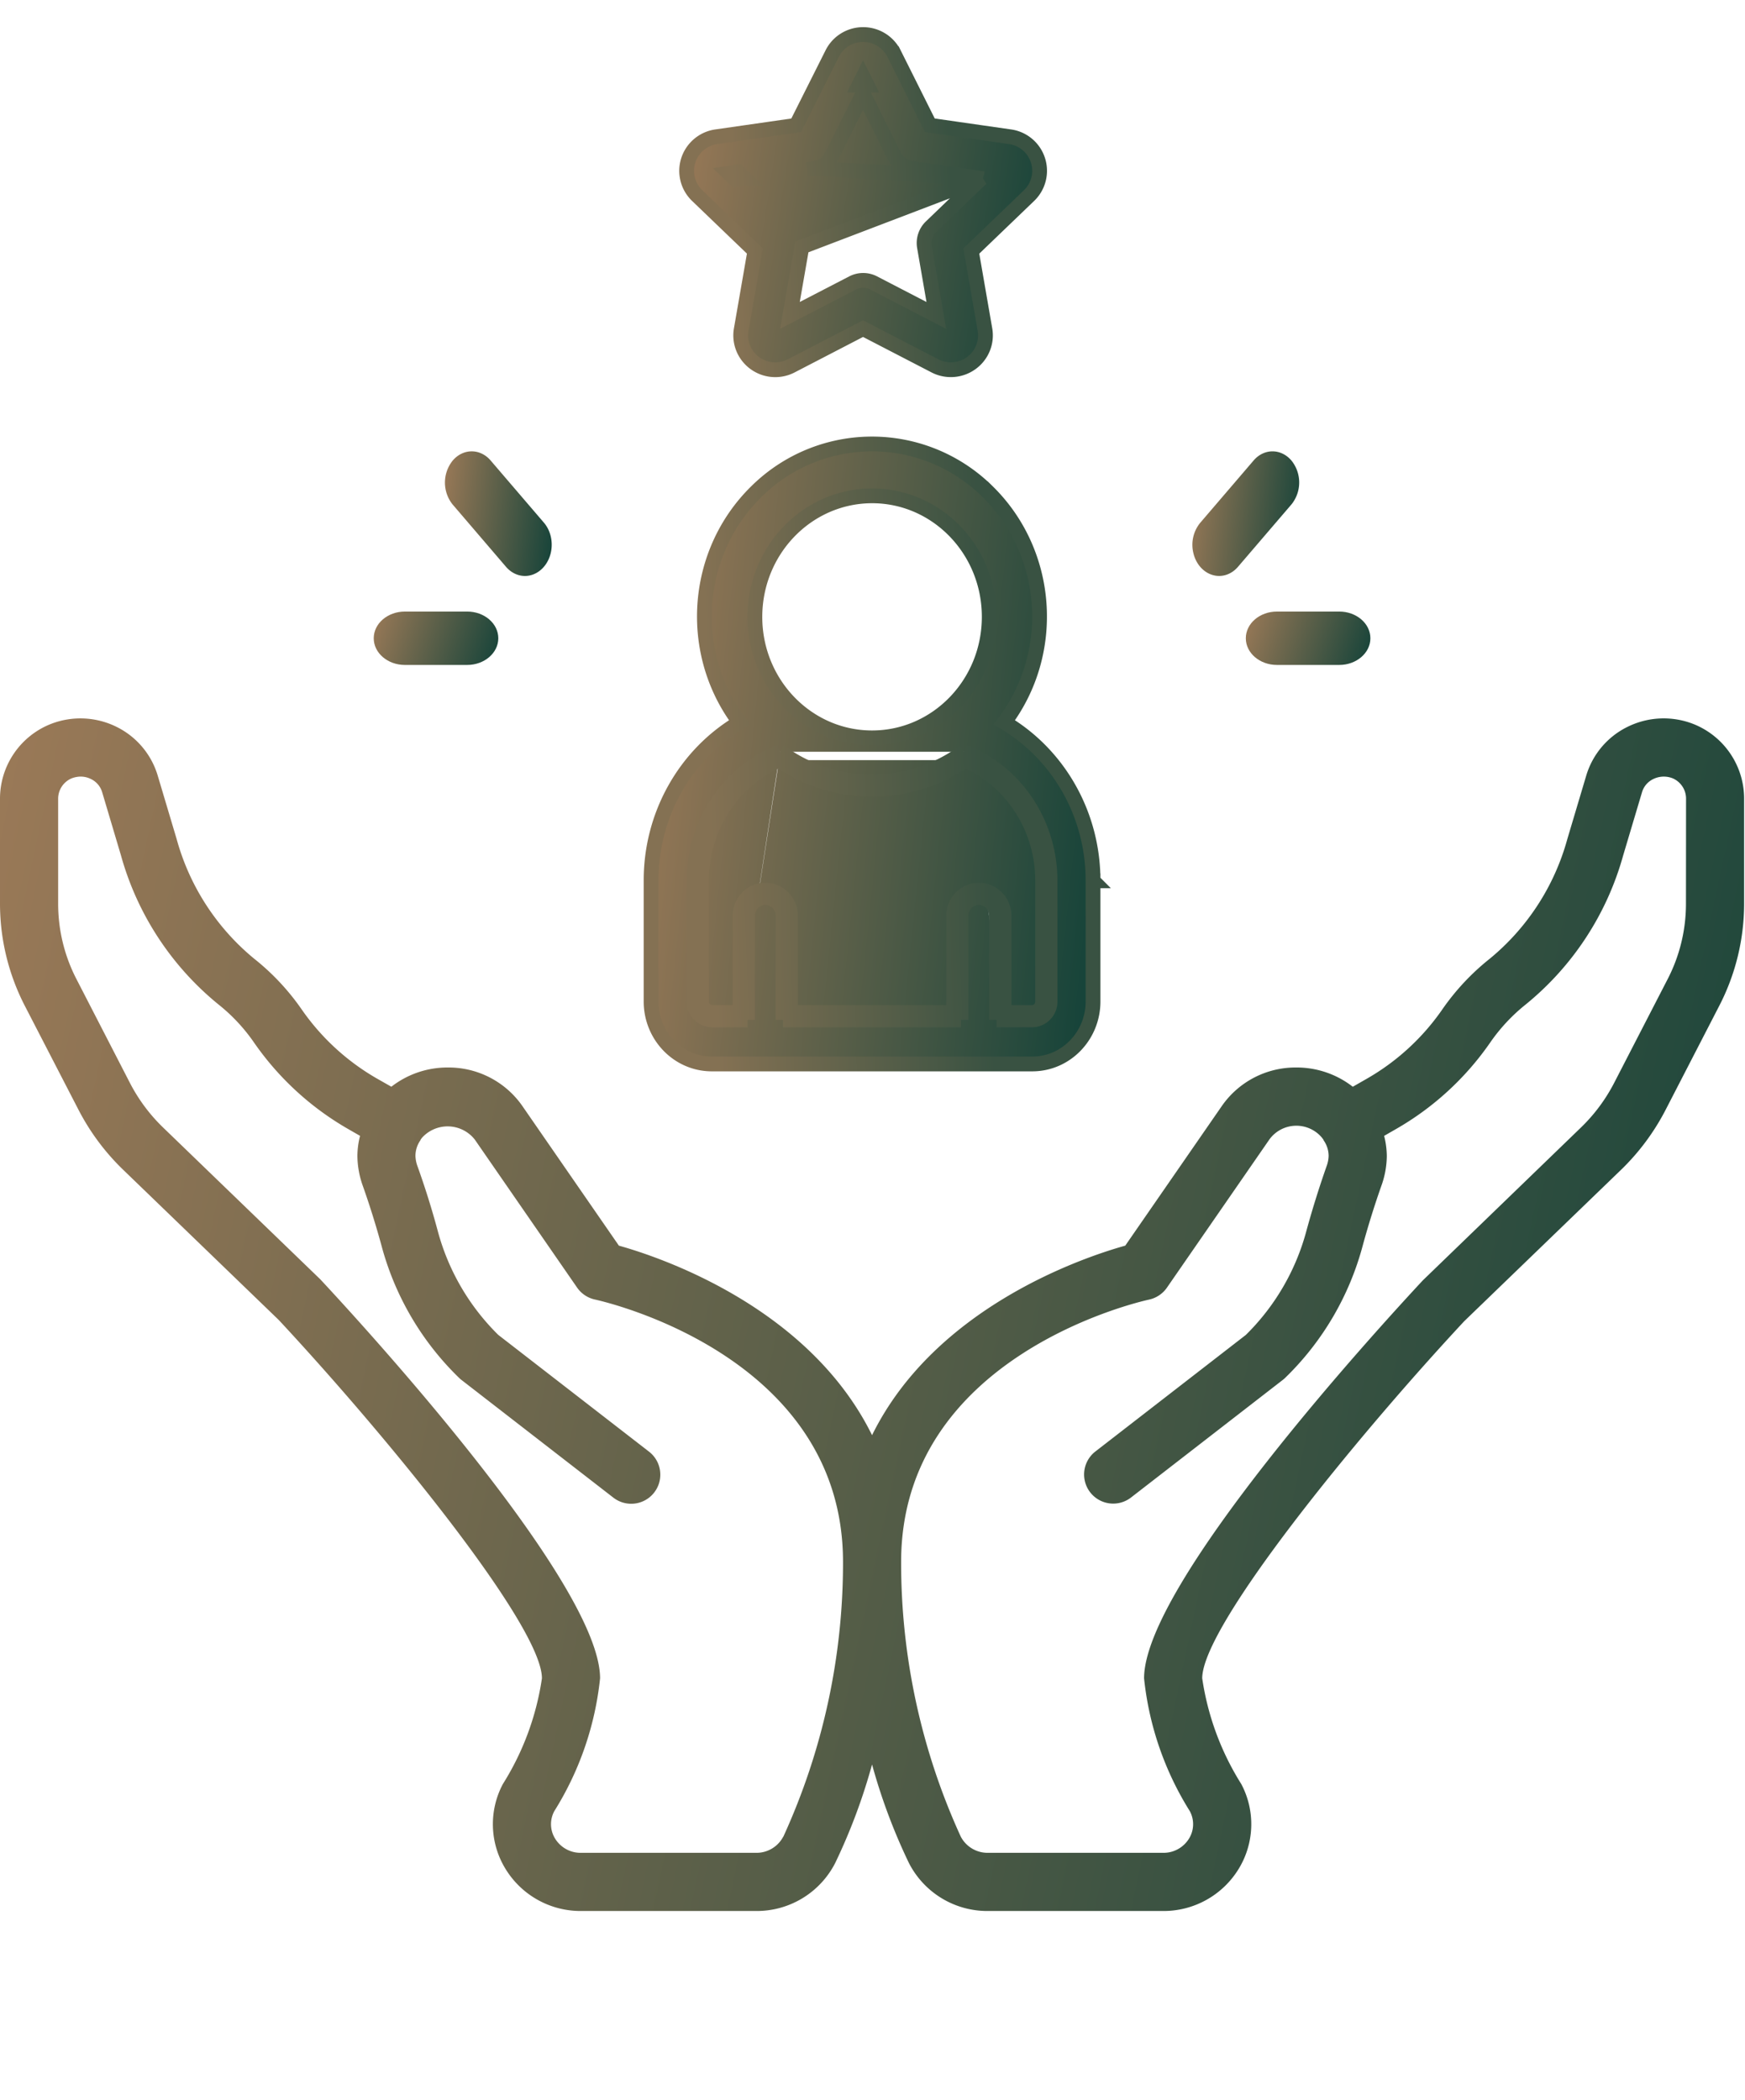 <svg width="59" height="71" fill="none" xmlns="http://www.w3.org/2000/svg"><path d="M29.183 1.168a1.165 1.165 0 00-1.046.644L26.92 4.235l-2.7.388h-.001a1.17 1.17 0 00-.946.794 1.16 1.16 0 00.3 1.195l1.95 1.873-.46 2.647v.001c-.08.437.1.88.459 1.141.359.262.837.298 1.231.093l2.427-1.258 2.43 1.258h0c.393.204.87.168 1.229-.093.36-.26.54-.702.462-1.138l-.46-2.65 1.948-1.871s0 0 0 0a1.162 1.162 0 00-.645-1.993l-2.705-.388-1.21-2.42s0 0 0 0a1.166 1.166 0 00-1.047-.646zm0 0s0 0 0 0v.25-.25s0 0 0 0zm3.995 4.863l-2.36-.34s0 0 0 0a.77.77 0 01-.58-.417s0 0 0 0L29.18 3.156l-1.06 2.119a.77.77 0 01-.58.417h0l-.036-.248.036.248 5.64.34zm0 0L31.48 7.664a.763.763 0 00-.224.682l.402 2.317-2.118-1.098h0a.774.774 0 00-.712 0s0 0 0 0l-2.12 1.097.404-2.316s0 0 0 0 0 0 0 0l6.066-2.315zm-7.991 0l-.23-.22-.313.046.229.22.313-.046zm3.854-3.154l.14-.28.14.28h-.28z" fill="url(#paint0_linear_59_9547)" stroke="url(#paint1_linear_59_9547)" stroke-width=".5"/><path d="M25.023 34.226v.25h-.954a.611.611 0 01-.601-.62v-4.08c-.003-1.935 1.153-3.67 2.905-4.364m-1.35 8.814h.25V30.96c0-.342.27-.62.602-.62a.61.61 0 01.601.62v3.266h.25m-1.703 0h-.954a.361.361 0 01-.351-.37v-4.08h0c-.003-1.79 1.04-3.394 2.623-4.08m-1.318 8.53V30.96c0-.473.374-.87.852-.87a.86.86 0 01.851.87v3.266m0 0v.25h5.518v-.25m-5.518 0h5.518m0 0h.25V30.96a.61.61 0 01.601-.62c.333 0 .602.278.602.62v3.266h.25m-1.703 0V30.96a.86.86 0 01.851-.87c.478 0 .852.397.852.87v3.266m0 0v.25h.954a.611.611 0 00.601-.62v-4.08c.003-1.935-1.153-3.67-2.906-4.364m1.351 8.814h.954a.361.361 0 00.351-.37v-4.08 0c.003-1.79-1.04-3.394-2.623-4.08m-.032-.284a5.253 5.253 0 01-6.224 0m6.223 0l.148.202a5.625 5.625 0 01-.115.082m-.032-.284l-.092.233.124.051m-6.256-.284l.092.233a4.684 4.684 0 00-.124.051m.032-.284l-.147.202.115.082m0 0a5.5 5.5 0 006.288 0m4.327 4.08c.006-2.216-1.143-4.259-3-5.358 1.775-2.347 1.552-5.72-.562-7.797a5.55 5.55 0 00-7.823 0c-2.114 2.076-2.337 5.45-.562 7.797-1.855 1.1-3.002 3.143-2.995 5.358v4.08c0 1.158.913 2.11 2.055 2.11h10.832c1.142 0 2.055-.952 2.055-2.11v-4.08h-.25.25v0zm-7.47-13.015c2.18 0 3.961 1.824 3.961 4.09 0 2.267-1.78 4.092-3.962 4.092-2.181 0-3.962-1.825-3.962-4.091.003-2.265 1.782-4.088 3.962-4.091z" fill="url(#paint2_linear_59_9547)" stroke="url(#paint3_linear_59_9547)" stroke-width=".5"/><path d="M57.244 24.47a2.756 2.756 0 00-2.225.105 2.693 2.693 0 00-1.384 1.634l-.642 2.154a7.962 7.962 0 01-2.628 4.05 8.042 8.042 0 00-1.608 1.722 7.84 7.84 0 01-2.536 2.326l-.482.276a3.085 3.085 0 00-1.911-.651 3.033 3.033 0 00-2.528 1.318l-3.254 4.704c-1.441.402-6.433 2.09-8.561 6.407-2.128-4.317-7.12-6.005-8.56-6.407l-3.244-4.692a3.037 3.037 0 00-2.539-1.33 3.084 3.084 0 00-1.91.65l-.474-.269a7.863 7.863 0 01-2.555-2.34 8.021 8.021 0 00-1.602-1.713 7.96 7.96 0 01-2.629-4.052L5.33 26.21a2.695 2.695 0 00-1.379-1.634 2.752 2.752 0 00-2.226-.105A2.715 2.715 0 000 27.016v3.54a7.534 7.534 0 00.852 3.47l1.802 3.489a7.775 7.775 0 001.504 2.022l5.268 5.085c3.694 3.966 8.897 10.342 8.897 12.112a9.225 9.225 0 01-1.32 3.573 2.892 2.892 0 00.083 2.86 2.974 2.974 0 002.57 1.433h5.898a2.979 2.979 0 002.687-1.627 19.75 19.75 0 001.244-3.326 19.7 19.7 0 001.244 3.326 2.978 2.978 0 002.687 1.627h5.898a2.975 2.975 0 002.572-1.433c.53-.872.561-1.96.082-2.86a9.235 9.235 0 01-1.32-3.573c0-1.77 5.202-8.146 8.861-12.074l5.308-5.123a7.796 7.796 0 001.5-2.022l1.795-3.48a7.528 7.528 0 00.858-3.475v-3.54a2.713 2.713 0 00-1.726-2.55zM26.481 62.089c-.18.342-.54.553-.927.544h-5.897a1.01 1.01 0 01-.89-.483.926.926 0 01-.023-.93 10.51 10.51 0 001.545-4.486c0-3.176-7.852-11.764-9.462-13.49L5.52 38.12a5.782 5.782 0 01-1.126-1.51l-1.797-3.489a5.548 5.548 0 01-.631-2.562v-3.54a.748.748 0 01.45-.705.882.882 0 01.308-.062c.122 0 .242.028.352.083a.72.72 0 01.375.434l.64 2.151a9.911 9.911 0 003.297 5.036 6 6 0 011.202 1.288 9.817 9.817 0 003.184 2.923l.4.23c-.058.22-.088.448-.09.677.003.33.06.657.167.968.237.665.462 1.383.649 2.07a9.715 9.715 0 002.62 4.464.852.852 0 00.08.07l5.14 3.982a.983.983 0 101.204-1.556l-5.097-3.947a7.735 7.735 0 01-2.05-3.528 28.152 28.152 0 00-.687-2.19 1.092 1.092 0 01-.063-.333.91.91 0 01.164-.522c.008-.012.009-.025.017-.036.008-.013.028-.035.04-.055a1.169 1.169 0 011.785.061l3.46 5.005a.989.989 0 00.6.402c.346.075 8.39 1.907 8.39 8.871a22.242 22.242 0 01-2.018 9.288h-.004zm30.523-31.53a5.548 5.548 0 01-.634 2.568l-1.797 3.485a5.798 5.798 0 01-1.127 1.51l-5.339 5.16c-1.573 1.688-9.425 10.276-9.425 13.452a10.505 10.505 0 001.544 4.486.926.926 0 01-.023.93 1.01 1.01 0 01-.89.483h-5.897a1.024 1.024 0 01-.93-.544 22.242 22.242 0 01-2.018-9.288c0-6.964 8.043-8.796 8.387-8.87a.99.99 0 00.6-.403l3.468-5.015a1.128 1.128 0 011.777-.05c.012.02.029.035.04.054.012.019.01.025.017.037a.916.916 0 01.165.522 1.06 1.06 0 01-.056.31 32.38 32.38 0 00-.694 2.217 7.729 7.729 0 01-2.049 3.523l-5.097 3.948a.984.984 0 001.206 1.555l5.14-3.982a.854.854 0 00.081-.07 9.711 9.711 0 002.619-4.46c.187-.688.412-1.409.656-2.096.103-.305.158-.624.161-.946a2.871 2.871 0 00-.09-.678l.409-.235a9.79 9.79 0 003.17-2.91 6.053 6.053 0 011.207-1.296 9.904 9.904 0 003.294-5.033l.642-2.153a.72.72 0 01.376-.434.812.812 0 01.66-.025.75.75 0 01.45.705l-.003 3.544z" fill="url(#paint4_linear_59_9547)"/><path d="M42.397 15.553l-1.805 2.106a1.174 1.174 0 00-.246 1.024c.082.369.329.656.645.752.315.097.65-.013.877-.287l1.805-2.106a1.182 1.182 0 00-.01-1.476c-.349-.406-.911-.412-1.266-.013z" fill="url(#paint5_linear_59_9547)"/><path d="M42.122 21.576c0 .498.471.902 1.053.902h2.106c.581 0 1.053-.404 1.053-.902 0-.499-.472-.903-1.053-.903h-2.106c-.582 0-1.053.404-1.053.903z" fill="url(#paint6_linear_59_9547)"/><path d="M17.749 19.47c.366 0 .696-.258.836-.652.14-.395.063-.85-.197-1.152l-1.81-2.112c-.355-.4-.92-.395-1.27.013a1.186 1.186 0 00-.01 1.48l1.81 2.113c.17.198.4.31.64.31z" fill="url(#paint7_linear_59_9547)"/><path d="M12.636 21.576c0 .498.472.902 1.054.902h2.106c.58 0 1.052-.404 1.052-.902 0-.499-.471-.903-1.052-.903H13.69c-.582 0-1.054.404-1.054.903z" fill="url(#paint8_linear_59_9547)"/><defs><linearGradient id="paint0_linear_59_9547" x1="35.648" y1="13.374" x2="16.722" y2="10.451" gradientUnits="userSpaceOnUse"><stop stop-color="#0B3F37"/><stop offset=".97" stop-color="#CB8D62"/></linearGradient><linearGradient id="paint1_linear_59_9547" x1="24.658" y1="3.648" x2="32.032" y2="3.292" gradientUnits="userSpaceOnUse"><stop stop-color="#847153"/><stop offset="1" stop-color="#395242"/></linearGradient><linearGradient id="paint2_linear_59_9547" x1="37.65" y1="37.841" x2="13.431" y2="35.34" gradientUnits="userSpaceOnUse"><stop stop-color="#0B3F37"/><stop offset=".97" stop-color="#CB8D62"/></linearGradient><linearGradient id="paint3_linear_59_9547" x1="23.768" y1="19.47" x2="33.095" y2="19.169" gradientUnits="userSpaceOnUse"><stop stop-color="#847153"/><stop offset="1" stop-color="#395242"/></linearGradient><linearGradient id="paint4_linear_59_9547" x1="62.826" y1="68.787" x2="-32.744" y2="48.334" gradientUnits="userSpaceOnUse"><stop stop-color="#0B3F37"/><stop offset=".97" stop-color="#CB8D62"/></linearGradient><linearGradient id="paint5_linear_59_9547" x1="44.163" y1="19.907" x2="38.138" y2="19.152" gradientUnits="userSpaceOnUse"><stop stop-color="#0B3F37"/><stop offset=".97" stop-color="#CB8D62"/></linearGradient><linearGradient id="paint6_linear_59_9547" x1="46.609" y1="22.666" x2="40.215" y2="20.483" gradientUnits="userSpaceOnUse"><stop stop-color="#0B3F37"/><stop offset=".97" stop-color="#CB8D62"/></linearGradient><linearGradient id="paint7_linear_59_9547" x1="18.89" y1="19.907" x2="12.866" y2="19.152" gradientUnits="userSpaceOnUse"><stop stop-color="#0B3F37"/><stop offset=".97" stop-color="#CB8D62"/></linearGradient><linearGradient id="paint8_linear_59_9547" x1="17.124" y1="22.666" x2="10.73" y2="20.483" gradientUnits="userSpaceOnUse"><stop stop-color="#0B3F37"/><stop offset=".97" stop-color="#CB8D62"/></linearGradient></defs></svg>